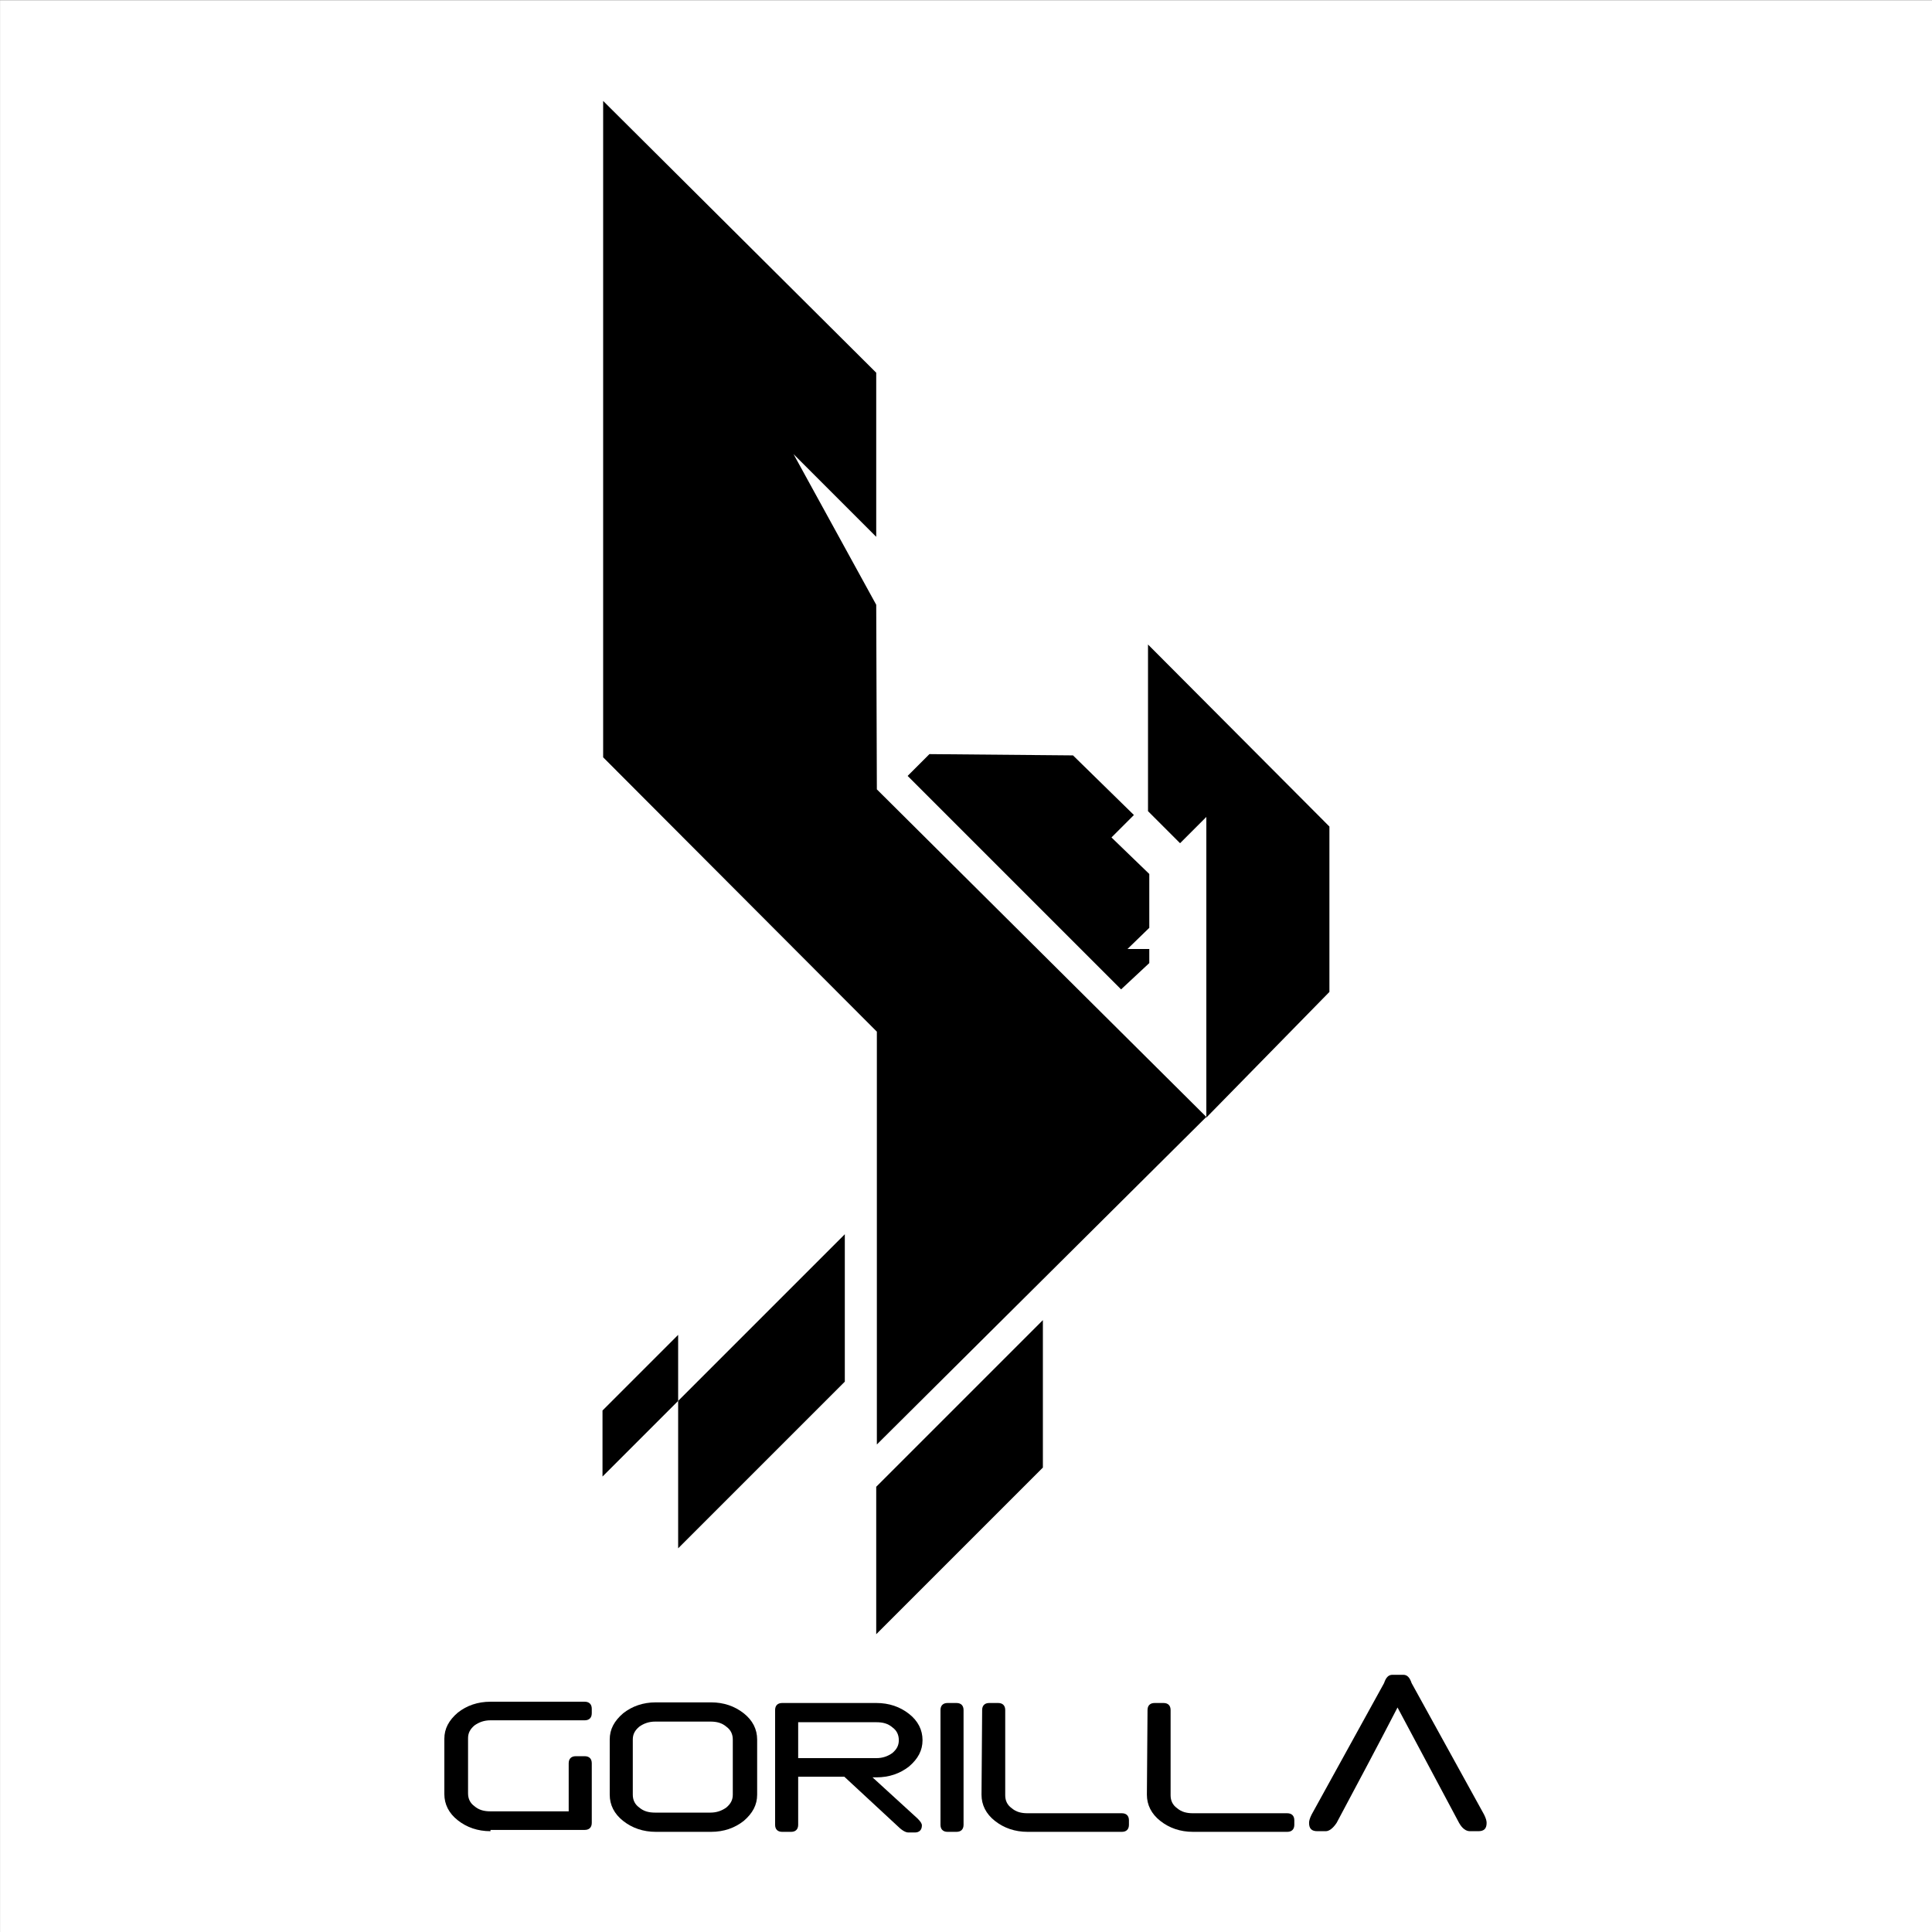 <svg id="svg5748" xmlns="http://www.w3.org/2000/svg" viewBox="0 0 301.4 301.4" width="2500" height="2500"><rect x="0" y="0" width="301.4" height="301.4" fill="#808080" stroke="none"/><style>.st0{fill:#fff}</style><g id="layer1" transform="translate(-111.39 -295.758)"><path id="rect4149" class="st0" d="M111.4 295.8h301.4v301.4H111.4z"/><g id="g4145" transform="translate(19.784 -22.497)"><g id="g5499" transform="translate(-99.675 155.93)"><g id="text6016"><path id="path4147" d="M267.8 448c-2 0-3.7-.6-5.1-1.7-1.4-1.1-2.1-2.5-2.1-4.1v-8.6c0-1.6.7-2.9 2.1-4.1 1.4-1.1 3.1-1.7 5.1-1.7h14.7c.7 0 1.1.4 1.1 1.1v.7c0 .7-.4 1.1-1.1 1.1h-14.7c-1 0-1.8.3-2.5.8-.7.6-1 1.2-1 2v8.6c0 .8.3 1.5 1 2 .7.6 1.5.8 2.5.8H280v-7.5c0-.7.4-1.1 1.1-1.1h1.4c.7 0 1.1.4 1.1 1.1v9.3c0 .7-.4 1.1-1.1 1.1h-14.7z"/><path id="path4149" d="M290 442.3c0 .8.3 1.5 1 2 .7.6 1.5.8 2.5.8h8.6c1 0 1.8-.3 2.5-.8.7-.6 1-1.2 1-2v-8.6c0-.8-.3-1.5-1-2-.7-.6-1.5-.8-2.5-.8h-8.6c-1 0-1.8.3-2.5.8-.7.6-1 1.2-1 2v8.6zm19.4 0c0 1.6-.7 2.9-2.1 4.1-1.4 1.1-3.1 1.7-5.1 1.7h-8.6c-2 0-3.7-.6-5.1-1.7-1.4-1.1-2.1-2.5-2.1-4.1v-8.6c0-1.6.7-2.9 2.1-4.1 1.4-1.1 3.1-1.7 5.1-1.7h8.6c2 0 3.7.6 5.1 1.7 1.4 1.1 2.1 2.5 2.1 4.1v8.6z"/><path id="path4151" d="M315.8 436.6H328c1 0 1.8-.3 2.5-.8.7-.6 1-1.2 1-2s-.3-1.5-1-2c-.7-.6-1.5-.8-2.5-.8h-12.2v5.6zm7.2 2.9h-7.2v7.5c0 .7-.4 1.1-1.1 1.1h-1.4c-.7 0-1.1-.4-1.1-1.1v-17.9c0-.7.4-1.1 1.1-1.1H328c2 0 3.7.6 5.1 1.7 1.4 1.1 2.1 2.5 2.1 4.1 0 1.6-.7 2.9-2.1 4.1-1.4 1.1-3.1 1.7-5.1 1.7h-.6l7 6.4c.5.5.7.8.7 1.1 0 .7-.4 1.1-1.1 1.1h-1c-.5 0-1.1-.4-1.8-1.1l-8.2-7.6z"/><path id="path4153" d="M341.6 447c0 .7-.4 1.1-1.1 1.1h-1.4c-.7 0-1.1-.4-1.1-1.1v-17.9c0-.7.4-1.1 1.1-1.1h1.4c.7 0 1.1.4 1.1 1.1V447z"/><path id="path4155" d="M344.5 429.1c0-.7.4-1.1 1.1-1.1h1.4c.7 0 1.1.4 1.1 1.1v13.3c0 .8.3 1.5 1 2 .7.6 1.5.8 2.5.8h14.7c.7 0 1.1.4 1.1 1.1v.7c0 .7-.4 1.1-1.1 1.1h-14.7c-2 0-3.7-.6-5.1-1.7-1.4-1.1-2.1-2.5-2.1-4.1l.1-13.2z"/><path id="path4157" d="M370.3 429.1c0-.7.4-1.1 1.1-1.1h1.4c.7 0 1.1.4 1.1 1.1v13.3c0 .8.3 1.5 1 2 .7.6 1.5.8 2.5.8h14.7c.7 0 1.1.4 1.1 1.1v.7c0 .7-.4 1.1-1.1 1.1h-14.7c-2 0-3.7-.6-5.1-1.7-1.4-1.1-2.1-2.5-2.1-4.1l.1-13.2z"/></g><path id="path6020" d="M399.8 446.7c-.6.9-1.2 1.3-1.7 1.3h-1.3c-.9 0-1.3-.4-1.3-1.3 0-.3.1-.7.4-1.3l11.3-20.5c.3-.9.7-1.3 1.3-1.3h1.7c.6 0 1 .4 1.3 1.3l11.3 20.5c.3.6.4 1 .4 1.3 0 .9-.4 1.3-1.3 1.3h-1.3c-.6 0-1.2-.4-1.7-1.3l-9.6-18c-3.1 6-6.3 12-9.5 18z"/></g><path id="polygon6002" d="M228.3 573.2l26-26v-23l-26 26v23z"/><path id="polygon6004" d="M197.4 559.8l26-26v-23l-26 26v23z"/><path id="polygon6006" d="M236.6 435.9l-3.4 3.4 33.3 33.3 4.4-4.1v-2.2h-3.4l3.4-3.3v-8.4l-5.9-5.7 3.5-3.5-9.5-9.3-22.4-.2z"/><path id="polygon6008" d="M270.7 418.8v26l5 5 4.1-4.1v46.9L299 473v-25.8l-28.3-28.4z"/><path id="polygon6010" d="M185.6 548.6l11.8-11.8v-10.3l-11.8 11.8v10.3z"/><path id="polygon6012" d="M185.7 334v102.4l42.7 42.8v64.4l51.4-51.1-51.4-51.1-.1-28.8-12.9-23.5 12.9 12.9v-25.6L185.7 334z"/></g></g></svg>